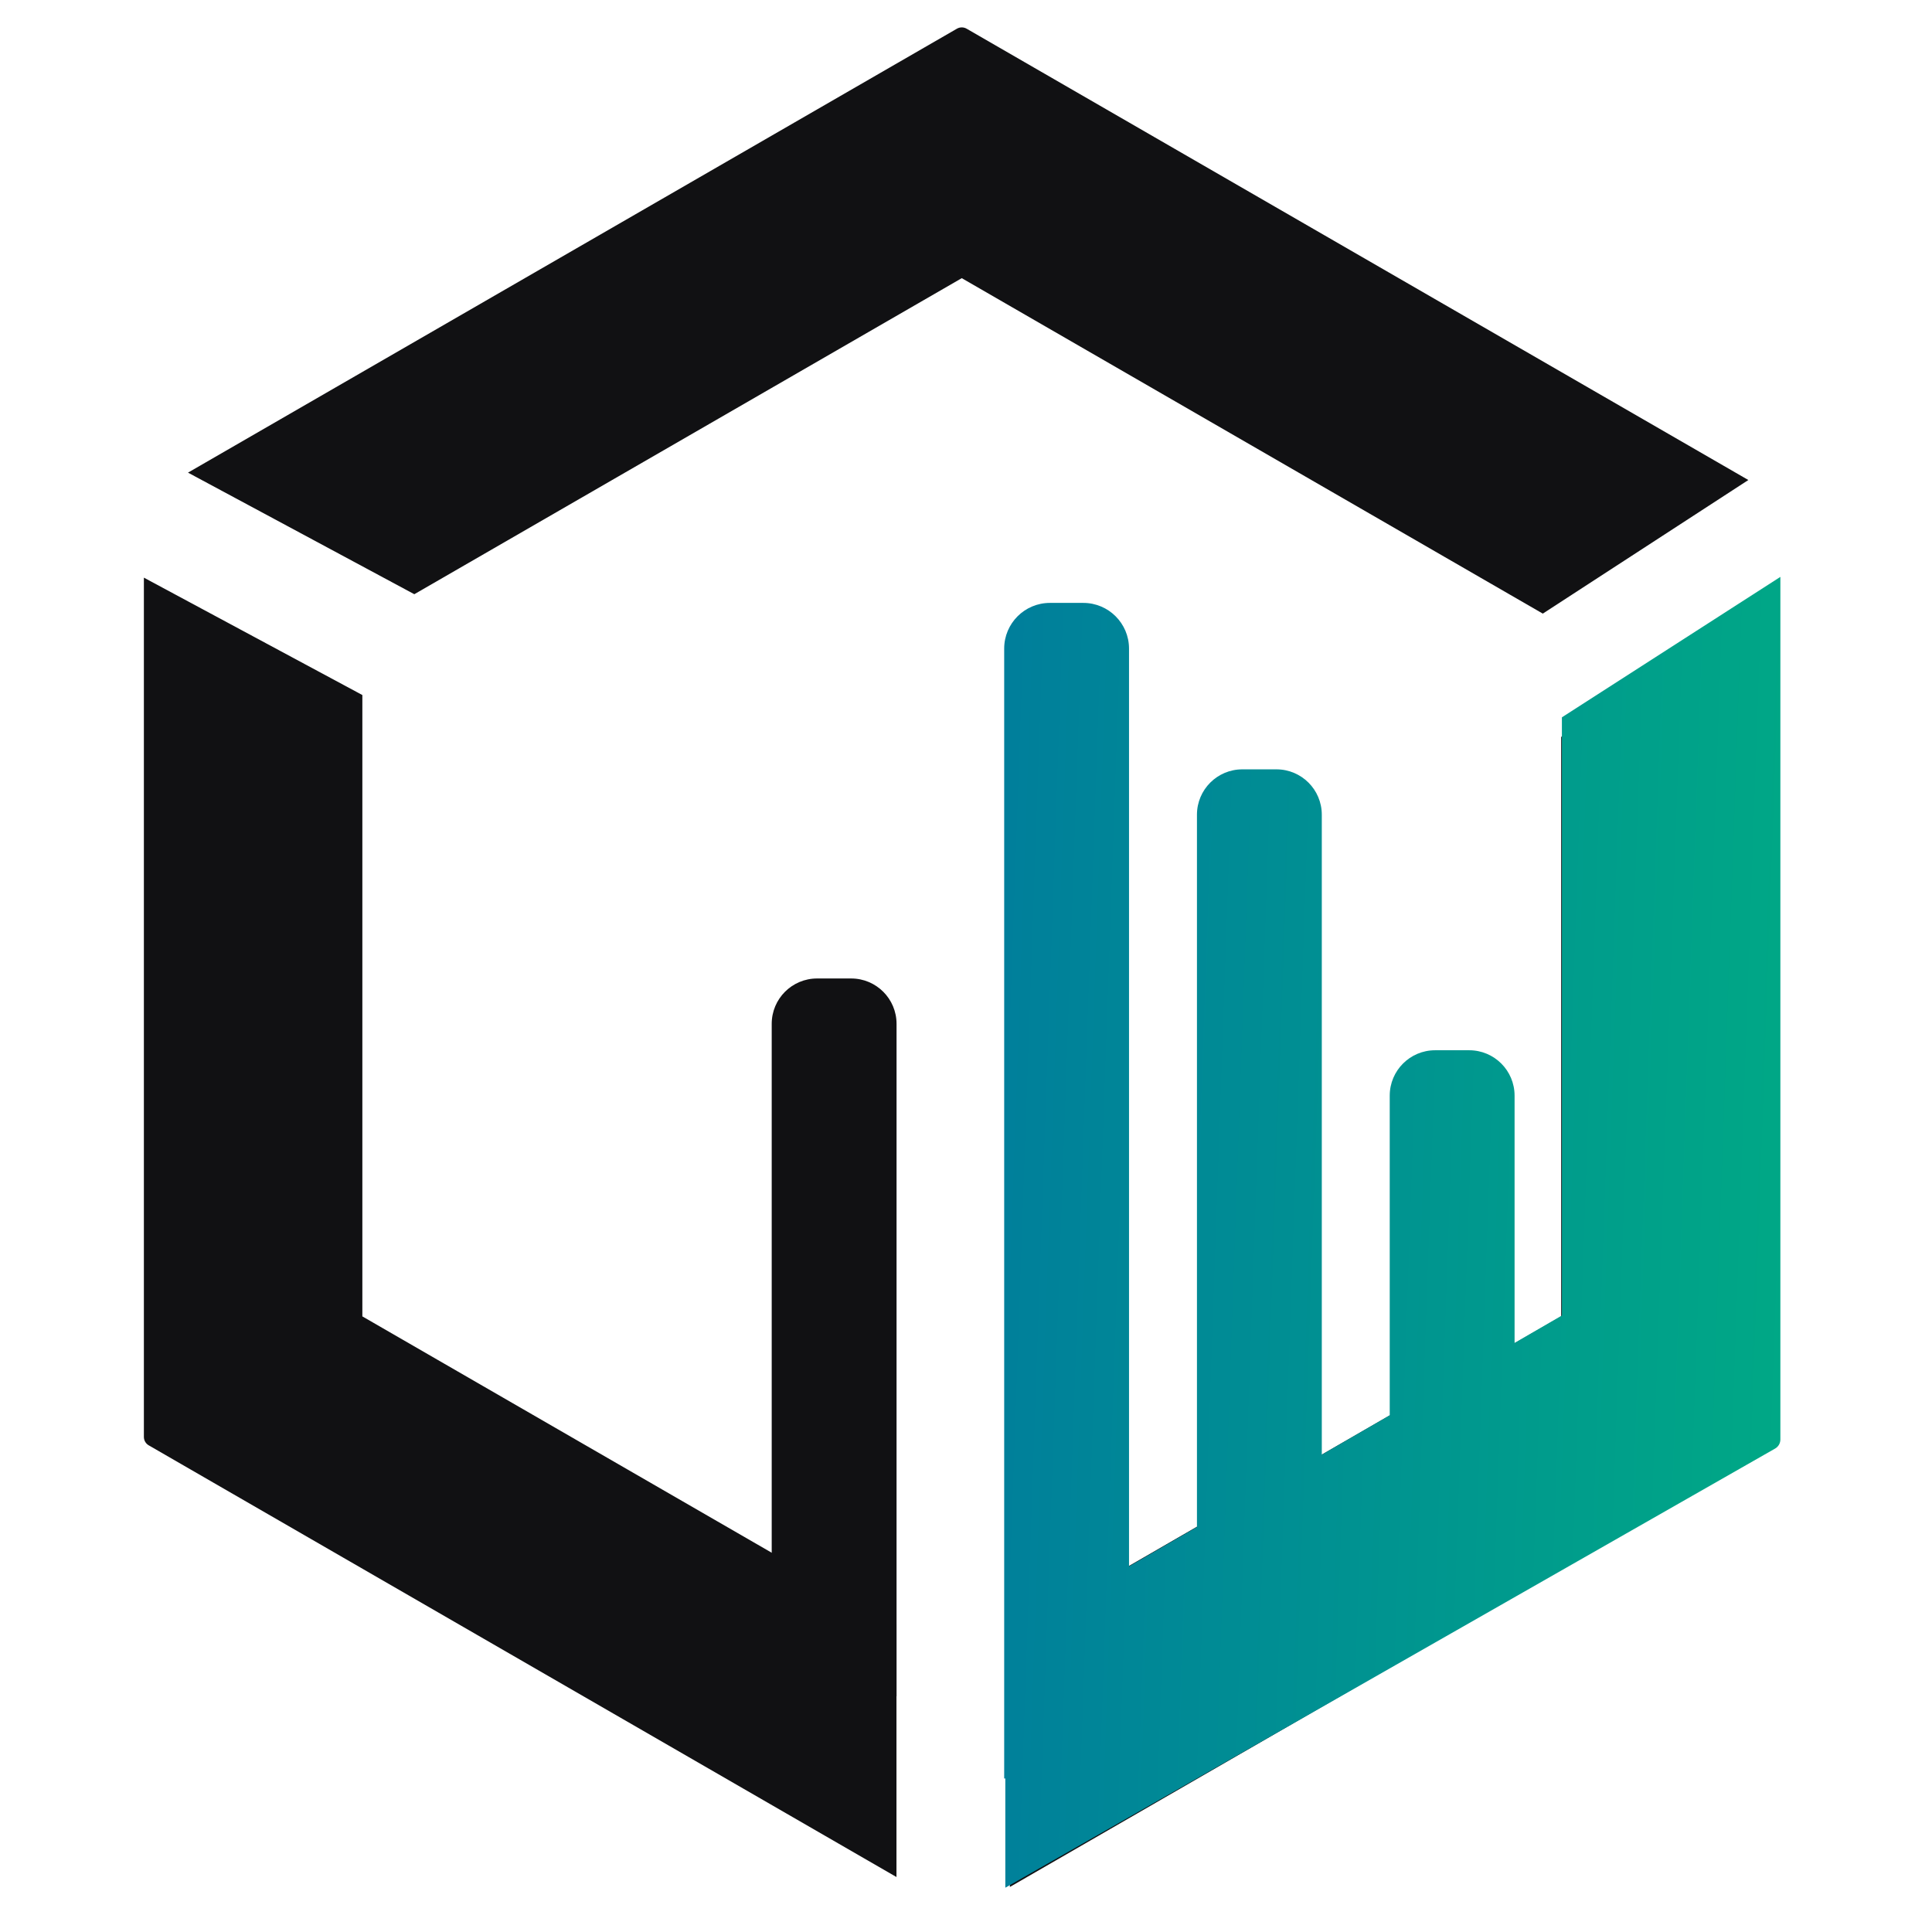 <svg width="282" height="282" viewBox="0 0 282 282" fill="none" xmlns="http://www.w3.org/2000/svg">
<g clip-path="url(#clip0_8_58)">
<path d="M254.889 146.963C255.671 146.963 256.305 147.598 256.306 148.381V212.178H242.129V148.381C242.129 147.598 242.764 146.963 243.547 146.963H254.889Z" fill="url(#paint0_linear_8_58)"/>
<path d="M259.765 209.736L259.752 209.924C259.694 210.356 259.439 210.742 259.056 210.964L147.402 275.426L147.401 238.605L227.876 192.144V107.563L259.765 86.835V209.736ZM52.89 101.449V192.144L130.85 237.153L130.851 273.976L21.71 210.964C21.326 210.742 21.072 210.356 21.014 209.924L21.001 209.736V84.315L52.89 101.449ZM139.674 4.189C140.112 3.935 140.653 3.935 141.092 4.189L255.193 70.065L225.192 89.565L140.383 40.601L60.475 86.734L27.441 68.986L139.674 4.189Z" fill="#111113"/>
<path d="M259.868 210.117C259.867 210.662 259.575 211.165 259.102 211.435L146.739 275.535V259.592H146.574V94.673C146.574 90.989 149.561 88.002 153.245 88.002H158.122C161.807 88.002 164.795 90.988 164.795 94.673V228.628L174.711 222.881V118.916C174.712 115.259 177.676 112.296 181.332 112.296H186.313C189.969 112.296 192.933 115.259 192.933 118.916V212.324L202.849 206.578V159.92C202.849 156.263 205.814 153.298 209.47 153.298H214.451C218.107 153.298 221.072 156.263 221.072 159.92V196.019L227.979 192.017V104.703L259.868 84.204V210.117Z" fill="url(#paint1_linear_8_58)"/>
<path d="M112.641 149.441C112.641 145.785 115.605 142.821 119.261 142.821H124.242C127.899 142.821 130.863 145.785 130.863 149.441V247.598H112.641V149.441Z" fill="#111113"/>
</g>
<defs>
<linearGradient id="paint0_linear_8_58" x1="243.235" y1="77.672" x2="269.078" y2="78.005" gradientUnits="userSpaceOnUse">
<stop stop-color="#007F9B"/>
<stop offset="1" stop-color="#00C875"/>
</linearGradient>
<linearGradient id="paint1_linear_8_58" x1="155.417" y1="-119.086" x2="361.722" y2="-111.843" gradientUnits="userSpaceOnUse">
<stop stop-color="#007F9B"/>
<stop offset="1" stop-color="#00C875"/>
</linearGradient>
<clipPath id="clip0_8_58">
<rect width="240" height="273.103" fill="white" transform="translate(21 4)"/>
</clipPath>
</defs>
</svg>
